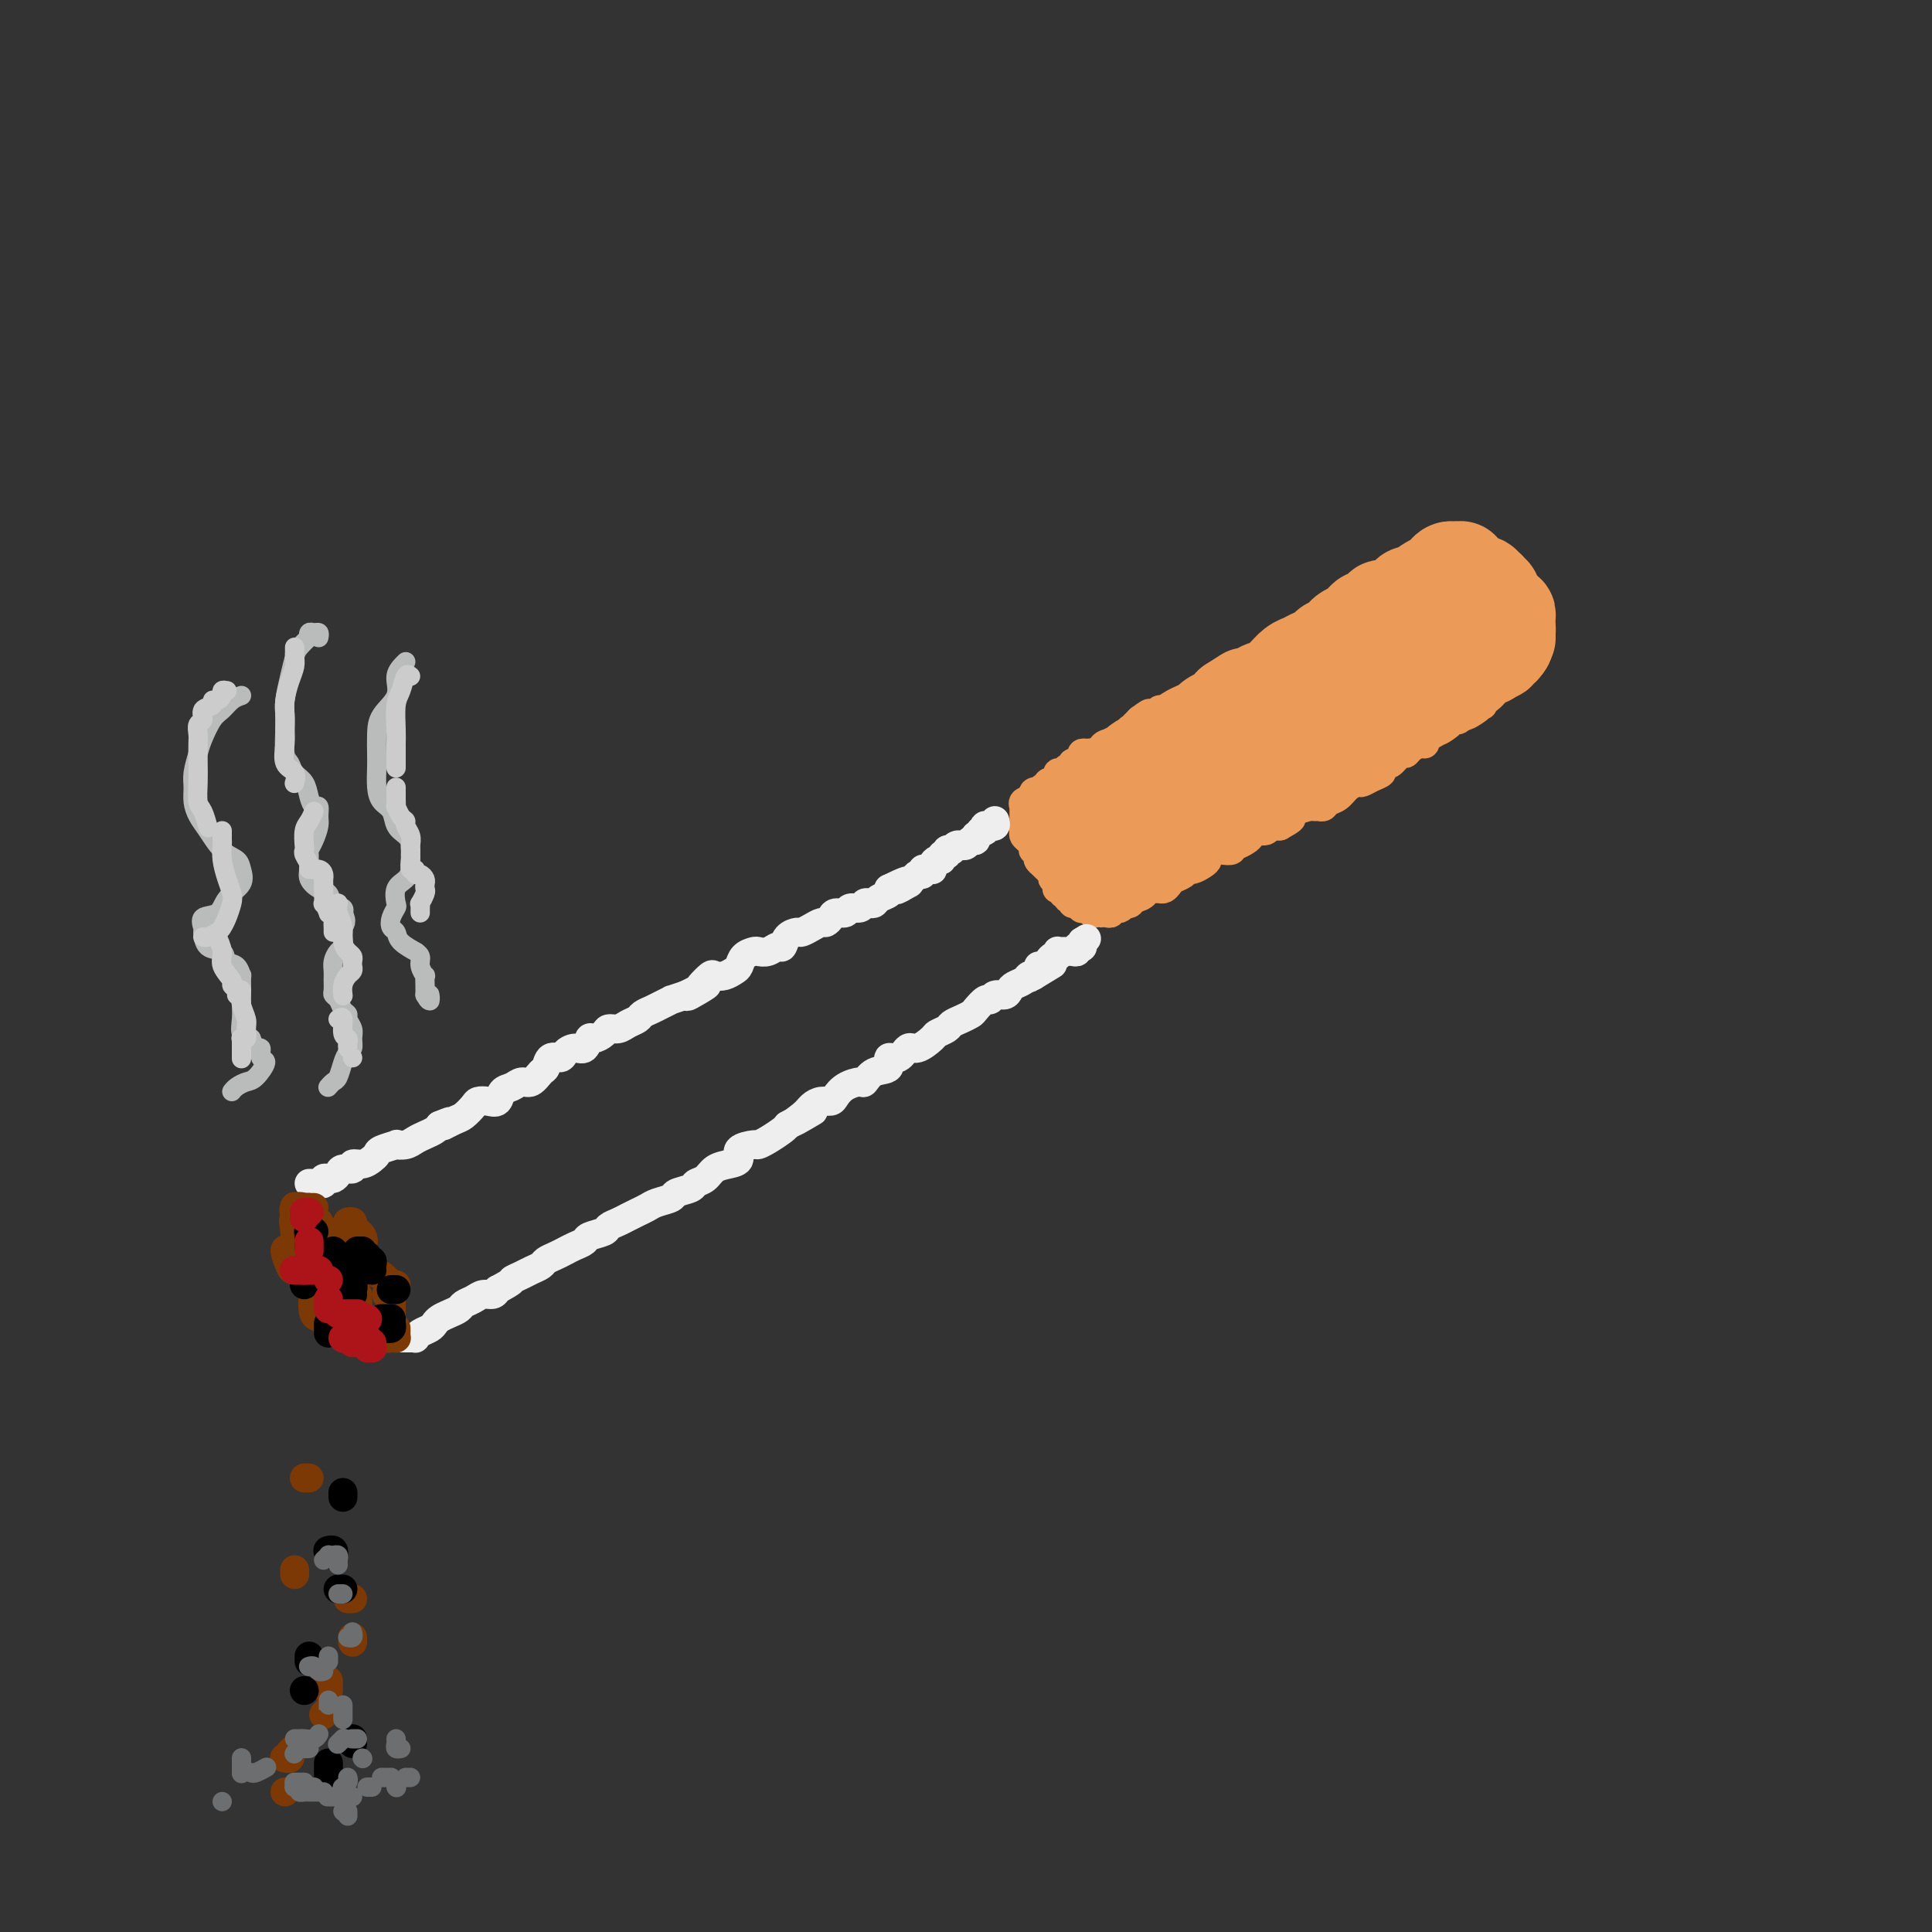 <svg viewBox='0 0 400 400' version='1.1' xmlns='http://www.w3.org/2000/svg' xmlns:xlink='http://www.w3.org/1999/xlink'><rect x="0" y="0" width="400" height="400" fill="#333333" stroke="none"/><g fill='none' stroke='rgb(236,154,87)' stroke-width='20' stroke-linecap='round' stroke-linejoin='round'><path d='M225,165c0.300,-0.032 0.600,-0.064 1,0c0.400,0.064 0.899,0.223 1,0c0.101,-0.223 -0.196,-0.830 0,-1c0.196,-0.170 0.884,0.095 1,0c0.116,-0.095 -0.338,-0.550 0,-1c0.338,-0.450 1.470,-0.894 2,-1c0.530,-0.106 0.457,0.125 1,0c0.543,-0.125 1.703,-0.607 2,-1c0.297,-0.393 -0.269,-0.697 0,-1c0.269,-0.303 1.371,-0.606 2,-1c0.629,-0.394 0.783,-0.879 1,-1c0.217,-0.121 0.496,0.122 1,0c0.504,-0.122 1.235,-0.610 2,-1c0.765,-0.390 1.566,-0.682 2,-1c0.434,-0.318 0.500,-0.663 1,-1c0.500,-0.337 1.433,-0.668 2,-1c0.567,-0.332 0.767,-0.666 1,-1c0.233,-0.334 0.499,-0.667 1,-1c0.501,-0.333 1.238,-0.667 2,-1c0.762,-0.333 1.550,-0.667 2,-1c0.450,-0.333 0.564,-0.667 1,-1c0.436,-0.333 1.194,-0.667 2,-1c0.806,-0.333 1.659,-0.667 2,-1c0.341,-0.333 0.171,-0.667 0,-1'/><path d='M255,146c4.993,-3.195 2.476,-1.682 2,-1c-0.476,0.682 1.090,0.535 2,0c0.910,-0.535 1.164,-1.457 2,-2c0.836,-0.543 2.254,-0.709 3,-1c0.746,-0.291 0.820,-0.709 1,-1c0.180,-0.291 0.467,-0.455 1,-1c0.533,-0.545 1.314,-1.469 2,-2c0.686,-0.531 1.278,-0.667 2,-1c0.722,-0.333 1.573,-0.863 2,-1c0.427,-0.137 0.429,0.118 1,0c0.571,-0.118 1.710,-0.609 2,-1c0.290,-0.391 -0.269,-0.682 0,-1c0.269,-0.318 1.368,-0.662 2,-1c0.632,-0.338 0.799,-0.669 1,-1c0.201,-0.331 0.435,-0.662 1,-1c0.565,-0.338 1.461,-0.683 2,-1c0.539,-0.317 0.723,-0.606 1,-1c0.277,-0.394 0.648,-0.894 1,-1c0.352,-0.106 0.686,0.182 1,0c0.314,-0.182 0.608,-0.832 1,-1c0.392,-0.168 0.883,0.147 1,0c0.117,-0.147 -0.141,-0.757 0,-1c0.141,-0.243 0.682,-0.121 1,0c0.318,0.121 0.413,0.239 1,0c0.587,-0.239 1.666,-0.835 2,-1c0.334,-0.165 -0.079,0.100 0,0c0.079,-0.100 0.648,-0.565 1,-1c0.352,-0.435 0.486,-0.838 1,-1c0.514,-0.162 1.408,-0.082 2,0c0.592,0.082 0.884,0.166 1,0c0.116,-0.166 0.058,-0.583 0,-1'/><path d='M295,122c6.310,-3.896 2.086,-1.636 1,-1c-1.086,0.636 0.967,-0.351 2,-1c1.033,-0.649 1.046,-0.958 1,-1c-0.046,-0.042 -0.152,0.185 0,0c0.152,-0.185 0.563,-0.782 1,-1c0.437,-0.218 0.901,-0.059 1,0c0.099,0.059 -0.166,0.016 0,0c0.166,-0.016 0.762,-0.005 1,0c0.238,0.005 0.119,0.002 0,0'/><path d='M302,118c1.083,-0.440 0.290,0.461 0,1c-0.290,0.539 -0.078,0.718 0,1c0.078,0.282 0.021,0.667 0,1c-0.021,0.333 -0.006,0.614 0,1c0.006,0.386 0.001,0.878 0,1c-0.001,0.122 -0.000,-0.126 0,0c0.000,0.126 0.000,0.626 0,1c-0.000,0.374 -0.000,0.621 0,1c0.000,0.379 0.000,0.889 0,1c-0.000,0.111 -0.001,-0.177 0,0c0.001,0.177 0.004,0.821 0,1c-0.004,0.179 -0.016,-0.106 0,0c0.016,0.106 0.061,0.602 0,1c-0.061,0.398 -0.227,0.699 0,1c0.227,0.301 0.846,0.603 1,1c0.154,0.397 -0.156,0.890 0,1c0.156,0.110 0.778,-0.164 1,0c0.222,0.164 0.044,0.766 0,1c-0.044,0.234 0.045,0.100 0,0c-0.045,-0.100 -0.223,-0.167 0,0c0.223,0.167 0.847,0.567 1,1c0.153,0.433 -0.165,0.900 0,1c0.165,0.100 0.814,-0.165 1,0c0.186,0.165 -0.090,0.762 0,1c0.090,0.238 0.545,0.119 1,0'/><path d='M307,135c1.012,1.236 1.041,0.327 1,0c-0.041,-0.327 -0.151,-0.073 0,0c0.151,0.073 0.562,-0.036 1,0c0.438,0.036 0.902,0.216 1,0c0.098,-0.216 -0.171,-0.828 0,-1c0.171,-0.172 0.782,0.094 1,0c0.218,-0.094 0.044,-0.550 0,-1c-0.044,-0.450 0.041,-0.894 0,-1c-0.041,-0.106 -0.207,0.127 0,0c0.207,-0.127 0.789,-0.612 1,-1c0.211,-0.388 0.053,-0.677 0,-1c-0.053,-0.323 0.001,-0.679 0,-1c-0.001,-0.321 -0.057,-0.607 0,-1c0.057,-0.393 0.227,-0.893 0,-1c-0.227,-0.107 -0.849,0.179 -1,0c-0.151,-0.179 0.171,-0.822 0,-1c-0.171,-0.178 -0.834,0.110 -1,0c-0.166,-0.110 0.166,-0.617 0,-1c-0.166,-0.383 -0.829,-0.641 -1,-1c-0.171,-0.359 0.150,-0.818 0,-1c-0.150,-0.182 -0.771,-0.088 -1,0c-0.229,0.088 -0.065,0.168 0,0c0.065,-0.168 0.033,-0.584 0,-1'/><path d='M308,122c-0.862,-1.022 -1.018,-0.078 -1,0c0.018,0.078 0.211,-0.711 0,-1c-0.211,-0.289 -0.827,-0.078 -1,0c-0.173,0.078 0.097,0.024 0,0c-0.097,-0.024 -0.562,-0.017 -1,0c-0.438,0.017 -0.849,0.043 -1,0c-0.151,-0.043 -0.040,-0.156 0,0c0.040,0.156 0.011,0.580 0,1c-0.011,0.420 -0.003,0.834 0,1c0.003,0.166 0.002,0.083 0,0'/><path d='M304,123c-0.376,0.316 0.684,0.605 1,1c0.316,0.395 -0.113,0.894 0,1c0.113,0.106 0.766,-0.182 1,0c0.234,0.182 0.048,0.833 0,1c-0.048,0.167 0.044,-0.151 0,0c-0.044,0.151 -0.222,0.772 0,1c0.222,0.228 0.843,0.065 1,0c0.157,-0.065 -0.151,-0.031 0,0c0.151,0.031 0.763,0.060 1,0c0.237,-0.060 0.101,-0.208 0,0c-0.101,0.208 -0.167,0.773 0,1c0.167,0.227 0.565,0.117 1,0c0.435,-0.117 0.905,-0.242 1,0c0.095,0.242 -0.185,0.852 0,1c0.185,0.148 0.834,-0.167 1,0c0.166,0.167 -0.151,0.815 0,1c0.151,0.185 0.770,-0.094 1,0c0.230,0.094 0.072,0.561 0,1c-0.072,0.439 -0.058,0.849 0,1c0.058,0.151 0.159,0.043 0,0c-0.159,-0.043 -0.580,-0.022 -1,0'/><path d='M311,132c1.148,1.636 0.519,1.227 0,1c-0.519,-0.227 -0.927,-0.272 -1,0c-0.073,0.272 0.191,0.861 0,1c-0.191,0.139 -0.835,-0.173 -1,0c-0.165,0.173 0.149,0.831 0,1c-0.149,0.169 -0.762,-0.151 -1,0c-0.238,0.151 -0.102,0.772 0,1c0.102,0.228 0.168,0.064 0,0c-0.168,-0.064 -0.570,-0.027 -1,0c-0.430,0.027 -0.886,0.045 -1,0c-0.114,-0.045 0.115,-0.153 0,0c-0.115,0.153 -0.573,0.566 -1,1c-0.427,0.434 -0.821,0.887 -1,1c-0.179,0.113 -0.142,-0.114 0,0c0.142,0.114 0.388,0.571 0,1c-0.388,0.429 -1.409,0.832 -2,1c-0.591,0.168 -0.750,0.100 -1,0c-0.250,-0.100 -0.590,-0.234 -1,0c-0.410,0.234 -0.888,0.836 -1,1c-0.112,0.164 0.143,-0.110 0,0c-0.143,0.110 -0.683,0.603 -1,1c-0.317,0.397 -0.411,0.699 -1,1c-0.589,0.301 -1.672,0.602 -2,1c-0.328,0.398 0.099,0.894 0,1c-0.099,0.106 -0.726,-0.179 -1,0c-0.274,0.179 -0.196,0.821 -1,1c-0.804,0.179 -2.489,-0.107 -3,0c-0.511,0.107 0.152,0.606 0,1c-0.152,0.394 -1.118,0.683 -2,1c-0.882,0.317 -1.681,0.662 -2,1c-0.319,0.338 -0.160,0.669 0,1'/><path d='M286,150c-3.999,2.962 -1.495,1.367 -1,1c0.495,-0.367 -1.019,0.493 -2,1c-0.981,0.507 -1.427,0.661 -2,1c-0.573,0.339 -1.271,0.864 -2,1c-0.729,0.136 -1.490,-0.117 -2,0c-0.510,0.117 -0.769,0.605 -1,1c-0.231,0.395 -0.433,0.697 -1,1c-0.567,0.303 -1.499,0.606 -2,1c-0.501,0.394 -0.572,0.879 -1,1c-0.428,0.121 -1.214,-0.122 -2,0c-0.786,0.122 -1.572,0.607 -2,1c-0.428,0.393 -0.500,0.693 -1,1c-0.500,0.307 -1.429,0.621 -2,1c-0.571,0.379 -0.783,0.823 -1,1c-0.217,0.177 -0.438,0.089 -1,0c-0.562,-0.089 -1.463,-0.177 -2,0c-0.537,0.177 -0.708,0.621 -1,1c-0.292,0.379 -0.704,0.694 -1,1c-0.296,0.306 -0.477,0.604 -1,1c-0.523,0.396 -1.386,0.890 -2,1c-0.614,0.110 -0.977,-0.163 -1,0c-0.023,0.163 0.293,0.761 0,1c-0.293,0.239 -1.196,0.120 -2,0c-0.804,-0.120 -1.511,-0.240 -2,0c-0.489,0.240 -0.762,0.838 -1,1c-0.238,0.162 -0.440,-0.114 -1,0c-0.560,0.114 -1.476,0.619 -2,1c-0.524,0.381 -0.656,0.638 -1,1c-0.344,0.362 -0.900,0.828 -1,1c-0.100,0.172 0.257,0.049 0,0c-0.257,-0.049 -1.129,-0.025 -2,0'/><path d='M243,171c-6.831,3.411 -2.408,1.440 -1,1c1.408,-0.440 -0.200,0.653 -1,1c-0.800,0.347 -0.792,-0.052 -1,0c-0.208,0.052 -0.633,0.554 -1,1c-0.367,0.446 -0.676,0.838 -1,1c-0.324,0.162 -0.661,0.096 -1,0c-0.339,-0.096 -0.678,-0.222 -1,0c-0.322,0.222 -0.626,0.791 -1,1c-0.374,0.209 -0.817,0.059 -1,0c-0.183,-0.059 -0.104,-0.026 0,0c0.104,0.026 0.235,0.045 0,0c-0.235,-0.045 -0.837,-0.156 -1,0c-0.163,0.156 0.111,0.578 0,1c-0.111,0.422 -0.607,0.844 -1,1c-0.393,0.156 -0.684,0.044 -1,0c-0.316,-0.044 -0.658,-0.022 -1,0'/><path d='M230,178c-1.946,0.840 -0.311,-0.560 0,-1c0.311,-0.440 -0.702,0.079 -1,0c-0.298,-0.079 0.117,-0.757 0,-1c-0.117,-0.243 -0.768,-0.051 -1,0c-0.232,0.051 -0.047,-0.038 0,0c0.047,0.038 -0.044,0.204 0,0c0.044,-0.204 0.223,-0.777 0,-1c-0.223,-0.223 -0.848,-0.098 -1,0c-0.152,0.098 0.169,0.167 0,0c-0.169,-0.167 -0.829,-0.571 -1,-1c-0.171,-0.429 0.147,-0.885 0,-1c-0.147,-0.115 -0.757,0.109 -1,0c-0.243,-0.109 -0.118,-0.551 0,-1c0.118,-0.449 0.227,-0.904 0,-1c-0.227,-0.096 -0.792,0.166 -1,0c-0.208,-0.166 -0.059,-0.762 0,-1c0.059,-0.238 0.030,-0.119 0,0'/></g>
<g fill='none' stroke='rgb(236,154,87)' stroke-width='6' stroke-linecap='round' stroke-linejoin='round'><path d='M227,156c-0.445,0.002 -0.890,0.005 -1,0c-0.110,-0.005 0.114,-0.016 0,0c-0.114,0.016 -0.566,0.061 -1,0c-0.434,-0.061 -0.849,-0.227 -1,0c-0.151,0.227 -0.039,0.846 0,1c0.039,0.154 0.007,-0.156 0,0c-0.007,0.156 0.013,0.778 0,1c-0.013,0.222 -0.060,0.044 0,0c0.060,-0.044 0.227,0.045 0,0c-0.227,-0.045 -0.850,-0.223 -1,0c-0.150,0.223 0.171,0.848 0,1c-0.171,0.152 -0.834,-0.171 -1,0c-0.166,0.171 0.167,0.834 0,1c-0.167,0.166 -0.833,-0.166 -1,0c-0.167,0.166 0.165,0.829 0,1c-0.165,0.171 -0.828,-0.150 -1,0c-0.172,0.150 0.146,0.771 0,1c-0.146,0.229 -0.756,0.065 -1,0c-0.244,-0.065 -0.122,-0.033 0,0'/><path d='M219,162c-1.172,0.946 -0.103,0.310 0,0c0.103,-0.310 -0.760,-0.293 -1,0c-0.240,0.293 0.142,0.862 0,1c-0.142,0.138 -0.809,-0.155 -1,0c-0.191,0.155 0.092,0.759 0,1c-0.092,0.241 -0.561,0.120 -1,0c-0.439,-0.120 -0.848,-0.239 -1,0c-0.152,0.239 -0.045,0.834 0,1c0.045,0.166 0.030,-0.098 0,0c-0.030,0.098 -0.075,0.559 0,1c0.075,0.441 0.269,0.864 0,1c-0.269,0.136 -1.000,-0.015 -1,0c-0.000,0.015 0.731,0.196 1,0c0.269,-0.196 0.077,-0.770 0,-1c-0.077,-0.230 -0.038,-0.115 0,0'/><path d='M215,166c-0.441,0.441 0.455,-0.455 1,-1c0.545,-0.545 0.737,-0.737 1,-1c0.263,-0.263 0.595,-0.595 1,-1c0.405,-0.405 0.882,-0.883 1,-1c0.118,-0.117 -0.123,0.127 0,0c0.123,-0.127 0.611,-0.626 1,-1c0.389,-0.374 0.679,-0.622 1,-1c0.321,-0.378 0.674,-0.885 1,-1c0.326,-0.115 0.626,0.163 1,0c0.374,-0.163 0.821,-0.765 1,-1c0.179,-0.235 0.089,-0.102 0,0c-0.089,0.102 -0.178,0.172 0,0c0.178,-0.172 0.621,-0.585 1,-1c0.379,-0.415 0.693,-0.833 1,-1c0.307,-0.167 0.608,-0.083 1,0c0.392,0.083 0.875,0.166 1,0c0.125,-0.166 -0.107,-0.579 0,-1c0.107,-0.421 0.553,-0.849 1,-1c0.447,-0.151 0.894,-0.025 1,0c0.106,0.025 -0.130,-0.050 0,0c0.130,0.050 0.627,0.225 1,0c0.373,-0.225 0.622,-0.849 1,-1c0.378,-0.151 0.885,0.171 1,0c0.115,-0.171 -0.162,-0.833 0,-1c0.162,-0.167 0.765,0.163 1,0c0.235,-0.163 0.104,-0.817 0,-1c-0.104,-0.183 -0.182,0.105 0,0c0.182,-0.105 0.623,-0.601 1,-1c0.377,-0.399 0.688,-0.699 1,-1'/><path d='M236,149c3.472,-2.630 1.651,-0.704 1,0c-0.651,0.704 -0.132,0.186 0,0c0.132,-0.186 -0.123,-0.039 0,0c0.123,0.039 0.624,-0.028 1,0c0.376,0.028 0.626,0.152 1,0c0.374,-0.152 0.870,-0.582 1,-1c0.130,-0.418 -0.108,-0.826 0,-1c0.108,-0.174 0.562,-0.114 1,0c0.438,0.114 0.861,0.283 1,0c0.139,-0.283 -0.005,-1.019 0,-1c0.005,0.019 0.160,0.794 0,1c-0.160,0.206 -0.634,-0.155 -1,0c-0.366,0.155 -0.624,0.826 -1,1c-0.376,0.174 -0.870,-0.150 -1,0c-0.130,0.150 0.106,0.775 0,1c-0.106,0.225 -0.553,0.049 -1,0c-0.447,-0.049 -0.894,0.029 -1,0c-0.106,-0.029 0.130,-0.166 0,0c-0.130,0.166 -0.625,0.636 -1,1c-0.375,0.364 -0.628,0.622 -1,1c-0.372,0.378 -0.863,0.874 -1,1c-0.137,0.126 0.078,-0.120 0,0c-0.078,0.120 -0.451,0.606 -1,1c-0.549,0.394 -1.275,0.697 -2,1'/><path d='M231,154c-1.726,1.018 -1.040,0.063 -1,0c0.040,-0.063 -0.566,0.767 -1,1c-0.434,0.233 -0.694,-0.131 -1,0c-0.306,0.131 -0.656,0.757 -1,1c-0.344,0.243 -0.680,0.104 -1,0c-0.320,-0.104 -0.624,-0.171 -1,0c-0.376,0.171 -0.823,0.581 -1,1c-0.177,0.419 -0.085,0.848 0,1c0.085,0.152 0.163,0.025 0,0c-0.163,-0.025 -0.568,0.050 -1,0c-0.432,-0.050 -0.890,-0.225 -1,0c-0.110,0.225 0.128,0.849 0,1c-0.128,0.151 -0.623,-0.171 -1,0c-0.377,0.171 -0.636,0.834 -1,1c-0.364,0.166 -0.834,-0.166 -1,0c-0.166,0.166 -0.029,0.829 0,1c0.029,0.171 -0.049,-0.151 0,0c0.049,0.151 0.224,0.776 0,1c-0.224,0.224 -0.848,0.049 -1,0c-0.152,-0.049 0.169,0.028 0,0c-0.169,-0.028 -0.829,-0.162 -1,0c-0.171,0.162 0.146,0.621 0,1c-0.146,0.379 -0.756,0.680 -1,1c-0.244,0.320 -0.122,0.660 0,1'/><path d='M216,165c-2.547,1.868 -1.415,1.039 -1,1c0.415,-0.039 0.111,0.710 0,1c-0.111,0.290 -0.030,0.119 0,0c0.030,-0.119 0.008,-0.186 0,0c-0.008,0.186 -0.002,0.623 0,1c0.002,0.377 0.001,0.692 0,1c-0.001,0.308 -0.000,0.607 0,1c0.000,0.393 0.000,0.878 0,1c-0.000,0.122 -0.000,-0.121 0,0c0.000,0.121 -0.000,0.606 0,1c0.000,0.394 0.000,0.698 0,1c-0.000,0.302 -0.000,0.602 0,1c0.000,0.398 0.000,0.894 0,1c-0.000,0.106 -0.001,-0.178 0,0c0.001,0.178 0.004,0.817 0,1c-0.004,0.183 -0.016,-0.092 0,0c0.016,0.092 0.061,0.550 0,1c-0.061,0.450 -0.228,0.891 0,1c0.228,0.109 0.849,-0.115 1,0c0.151,0.115 -0.170,0.569 0,1c0.170,0.431 0.829,0.837 1,1c0.171,0.163 -0.147,0.081 0,0c0.147,-0.081 0.758,-0.163 1,0c0.242,0.163 0.117,0.569 0,1c-0.117,0.431 -0.224,0.885 0,1c0.224,0.115 0.778,-0.110 1,0c0.222,0.110 0.111,0.555 0,1'/><path d='M219,183c0.636,1.150 0.227,1.025 0,1c-0.227,-0.025 -0.272,0.050 0,0c0.272,-0.050 0.862,-0.225 1,0c0.138,0.225 -0.174,0.849 0,1c0.174,0.151 0.834,-0.170 1,0c0.166,0.170 -0.162,0.830 0,1c0.162,0.170 0.814,-0.150 1,0c0.186,0.150 -0.094,0.771 0,1c0.094,0.229 0.561,0.065 1,0c0.439,-0.065 0.849,-0.031 1,0c0.151,0.031 0.043,0.060 0,0c-0.043,-0.060 -0.023,-0.208 0,0c0.023,0.208 0.047,0.774 0,1c-0.047,0.226 -0.166,0.113 0,0c0.166,-0.113 0.618,-0.226 1,0c0.382,0.226 0.693,0.792 1,1c0.307,0.208 0.608,0.057 1,0c0.392,-0.057 0.875,-0.019 1,0c0.125,0.019 -0.107,0.019 0,0c0.107,-0.019 0.553,-0.057 1,0c0.447,0.057 0.894,0.208 1,0c0.106,-0.208 -0.129,-0.774 0,-1c0.129,-0.226 0.622,-0.112 1,0c0.378,0.112 0.640,0.223 1,0c0.360,-0.223 0.817,-0.778 1,-1c0.183,-0.222 0.091,-0.111 0,0'/><path d='M233,187c1.020,-0.327 0.071,-0.143 0,0c-0.071,0.143 0.736,0.245 1,0c0.264,-0.245 -0.013,-0.836 0,-1c0.013,-0.164 0.318,0.099 1,0c0.682,-0.099 1.741,-0.562 2,-1c0.259,-0.438 -0.281,-0.852 0,-1c0.281,-0.148 1.384,-0.029 2,0c0.616,0.029 0.746,-0.034 1,0c0.254,0.034 0.632,0.163 1,0c0.368,-0.163 0.728,-0.617 1,-1c0.272,-0.383 0.458,-0.694 1,-1c0.542,-0.306 1.442,-0.607 2,-1c0.558,-0.393 0.776,-0.879 1,-1c0.224,-0.121 0.455,0.121 1,0c0.545,-0.121 1.406,-0.607 2,-1c0.594,-0.393 0.923,-0.693 1,-1c0.077,-0.307 -0.099,-0.622 0,-1c0.099,-0.378 0.471,-0.819 1,-1c0.529,-0.181 1.213,-0.101 2,0c0.787,0.101 1.677,0.224 2,0c0.323,-0.224 0.079,-0.795 0,-1c-0.079,-0.205 0.006,-0.043 0,0c-0.006,0.043 -0.105,-0.031 0,0c0.105,0.031 0.413,0.167 1,0c0.587,-0.167 1.453,-0.637 2,-1c0.547,-0.363 0.777,-0.619 1,-1c0.223,-0.381 0.441,-0.887 1,-1c0.559,-0.113 1.459,0.165 2,0c0.541,-0.165 0.723,-0.775 1,-1c0.277,-0.225 0.651,-0.064 1,0c0.349,0.064 0.675,0.032 1,0'/><path d='M265,171c4.833,-2.653 0.916,-1.285 0,-1c-0.916,0.285 1.169,-0.512 2,-1c0.831,-0.488 0.408,-0.666 1,-1c0.592,-0.334 2.199,-0.825 3,-1c0.801,-0.175 0.795,-0.035 1,0c0.205,0.035 0.621,-0.036 1,0c0.379,0.036 0.721,0.177 1,0c0.279,-0.177 0.494,-0.674 1,-1c0.506,-0.326 1.304,-0.483 2,-1c0.696,-0.517 1.290,-1.396 2,-2c0.710,-0.604 1.534,-0.935 2,-1c0.466,-0.065 0.573,0.136 1,0c0.427,-0.136 1.174,-0.609 2,-1c0.826,-0.391 1.731,-0.701 2,-1c0.269,-0.299 -0.096,-0.587 0,-1c0.096,-0.413 0.655,-0.951 1,-1c0.345,-0.049 0.477,0.389 1,0c0.523,-0.389 1.436,-1.606 2,-2c0.564,-0.394 0.777,0.035 1,0c0.223,-0.035 0.454,-0.534 1,-1c0.546,-0.466 1.407,-0.898 2,-1c0.593,-0.102 0.918,0.126 1,0c0.082,-0.126 -0.079,-0.607 0,-1c0.079,-0.393 0.399,-0.697 1,-1c0.601,-0.303 1.485,-0.603 2,-1c0.515,-0.397 0.663,-0.890 1,-1c0.337,-0.110 0.864,0.164 1,0c0.136,-0.164 -0.118,-0.766 0,-1c0.118,-0.234 0.609,-0.102 1,0c0.391,0.102 0.683,0.172 1,0c0.317,-0.172 0.658,-0.586 1,-1'/><path d='M303,148c6.123,-3.493 2.429,-0.726 1,0c-1.429,0.726 -0.593,-0.590 0,-1c0.593,-0.410 0.942,0.086 1,0c0.058,-0.086 -0.177,-0.755 0,-1c0.177,-0.245 0.766,-0.066 1,0c0.234,0.066 0.114,0.018 0,0c-0.114,-0.018 -0.223,-0.005 0,0c0.223,0.005 0.778,0.001 1,0c0.222,-0.001 0.111,-0.001 0,0'/><path d='M230,156c-0.304,-0.001 -0.608,-0.001 -1,0c-0.392,0.001 -0.874,0.004 -1,0c-0.126,-0.004 0.102,-0.016 0,0c-0.102,0.016 -0.535,0.061 -1,0c-0.465,-0.061 -0.961,-0.226 -1,0c-0.039,0.226 0.379,0.844 0,1c-0.379,0.156 -1.554,-0.151 -2,0c-0.446,0.151 -0.161,0.761 0,1c0.161,0.239 0.198,0.107 0,0c-0.198,-0.107 -0.631,-0.187 -1,0c-0.369,0.187 -0.673,0.642 -1,1c-0.327,0.358 -0.676,0.618 -1,1c-0.324,0.382 -0.622,0.887 -1,1c-0.378,0.113 -0.837,-0.167 -1,0c-0.163,0.167 -0.029,0.780 0,1c0.029,0.220 -0.048,0.045 0,0c0.048,-0.045 0.220,0.040 0,0c-0.220,-0.040 -0.834,-0.203 -1,0c-0.166,0.203 0.114,0.773 0,1c-0.114,0.227 -0.623,0.112 -1,0c-0.377,-0.112 -0.623,-0.223 -1,0c-0.377,0.223 -0.886,0.778 -1,1c-0.114,0.222 0.165,0.111 0,0c-0.165,-0.111 -0.775,-0.222 -1,0c-0.225,0.222 -0.064,0.778 0,1c0.064,0.222 0.032,0.111 0,0'/><path d='M214,165c-2.641,1.635 -1.244,1.222 -1,1c0.244,-0.222 -0.667,-0.253 -1,0c-0.333,0.253 -0.089,0.789 0,1c0.089,0.211 0.024,0.098 0,0c-0.024,-0.098 -0.006,-0.181 0,0c0.006,0.181 0.002,0.626 0,1c-0.002,0.374 -0.000,0.678 0,1c0.000,0.322 0.000,0.664 0,1c-0.000,0.336 -0.000,0.668 0,1'/><path d='M212,171c-0.313,0.881 -0.094,0.082 0,0c0.094,-0.082 0.064,0.551 0,1c-0.064,0.449 -0.160,0.713 0,1c0.160,0.287 0.578,0.598 1,1c0.422,0.402 0.849,0.895 1,1c0.151,0.105 0.026,-0.179 0,0c-0.026,0.179 0.048,0.821 0,1c-0.048,0.179 -0.217,-0.106 0,0c0.217,0.106 0.818,0.602 1,1c0.182,0.398 -0.057,0.699 0,1c0.057,0.301 0.411,0.602 1,1c0.589,0.398 1.415,0.894 2,1c0.585,0.106 0.931,-0.178 1,0c0.069,0.178 -0.139,0.818 0,1c0.139,0.182 0.625,-0.096 1,0c0.375,0.096 0.639,0.564 1,1c0.361,0.436 0.817,0.839 1,1c0.183,0.161 0.091,0.081 0,0'/></g>
<g fill='none' stroke='rgb(238,238,238)' stroke-width='6' stroke-linecap='round' stroke-linejoin='round'><path d='M64,245c0.342,0.008 0.684,0.016 1,0c0.316,-0.016 0.606,-0.057 1,0c0.394,0.057 0.893,0.212 1,0c0.107,-0.212 -0.178,-0.792 0,-1c0.178,-0.208 0.820,-0.046 1,0c0.180,0.046 -0.101,-0.025 0,0c0.101,0.025 0.586,0.146 1,0c0.414,-0.146 0.758,-0.560 1,-1c0.242,-0.440 0.383,-0.905 1,-1c0.617,-0.095 1.710,0.182 2,0c0.290,-0.182 -0.223,-0.822 0,-1c0.223,-0.178 1.182,0.106 2,0c0.818,-0.106 1.496,-0.603 2,-1c0.504,-0.397 0.835,-0.694 1,-1c0.165,-0.306 0.166,-0.621 1,-1c0.834,-0.379 2.502,-0.823 3,-1c0.498,-0.177 -0.175,-0.089 0,0c0.175,0.089 1.199,0.179 2,0c0.801,-0.179 1.380,-0.625 2,-1c0.620,-0.375 1.282,-0.678 2,-1c0.718,-0.322 1.491,-0.663 2,-1c0.509,-0.337 0.755,-0.668 1,-1'/><path d='M91,233c4.307,-1.804 1.573,-0.315 1,0c-0.573,0.315 1.015,-0.543 2,-1c0.985,-0.457 1.367,-0.513 2,-1c0.633,-0.487 1.517,-1.405 2,-2c0.483,-0.595 0.566,-0.866 1,-1c0.434,-0.134 1.218,-0.131 2,0c0.782,0.131 1.560,0.391 2,0c0.440,-0.391 0.541,-1.432 1,-2c0.459,-0.568 1.275,-0.662 2,-1c0.725,-0.338 1.359,-0.922 2,-1c0.641,-0.078 1.289,0.348 2,0c0.711,-0.348 1.485,-1.469 2,-2c0.515,-0.531 0.771,-0.472 1,-1c0.229,-0.528 0.432,-1.642 1,-2c0.568,-0.358 1.500,0.040 2,0c0.500,-0.040 0.567,-0.518 1,-1c0.433,-0.482 1.233,-0.969 2,-1c0.767,-0.031 1.500,0.394 2,0c0.500,-0.394 0.767,-1.607 1,-2c0.233,-0.393 0.432,0.035 1,0c0.568,-0.035 1.504,-0.534 2,-1c0.496,-0.466 0.552,-0.898 1,-1c0.448,-0.102 1.289,0.127 2,0c0.711,-0.127 1.292,-0.611 2,-1c0.708,-0.389 1.543,-0.683 2,-1c0.457,-0.317 0.537,-0.659 1,-1c0.463,-0.341 1.309,-0.683 2,-1c0.691,-0.317 1.226,-0.611 2,-1c0.774,-0.389 1.785,-0.874 2,-1c0.215,-0.126 -0.367,0.107 0,0c0.367,-0.107 1.684,-0.553 3,-1'/><path d='M142,206c8.064,-4.124 2.723,-0.933 1,0c-1.723,0.933 0.171,-0.390 1,-1c0.829,-0.610 0.593,-0.506 1,-1c0.407,-0.494 1.457,-1.584 2,-2c0.543,-0.416 0.578,-0.156 1,0c0.422,0.156 1.230,0.210 2,0c0.770,-0.210 1.501,-0.684 2,-1c0.499,-0.316 0.766,-0.476 1,-1c0.234,-0.524 0.433,-1.413 1,-2c0.567,-0.587 1.500,-0.874 2,-1c0.500,-0.126 0.567,-0.093 1,0c0.433,0.093 1.233,0.245 2,0c0.767,-0.245 1.500,-0.888 2,-1c0.500,-0.112 0.767,0.307 1,0c0.233,-0.307 0.433,-1.340 1,-2c0.567,-0.660 1.500,-0.947 2,-1c0.500,-0.053 0.568,0.127 1,0c0.432,-0.127 1.228,-0.560 2,-1c0.772,-0.440 1.520,-0.887 2,-1c0.480,-0.113 0.691,0.109 1,0c0.309,-0.109 0.717,-0.550 1,-1c0.283,-0.450 0.443,-0.909 1,-1c0.557,-0.091 1.511,0.186 2,0c0.489,-0.186 0.513,-0.834 1,-1c0.487,-0.166 1.439,0.149 2,0c0.561,-0.149 0.732,-0.761 1,-1c0.268,-0.239 0.633,-0.106 1,0c0.367,0.106 0.738,0.183 1,0c0.262,-0.183 0.417,-0.626 1,-1c0.583,-0.374 1.595,-0.678 2,-1c0.405,-0.322 0.202,-0.661 0,-1'/><path d='M184,184c6.826,-3.340 2.889,-0.689 2,0c-0.889,0.689 1.268,-0.585 2,-1c0.732,-0.415 0.038,0.029 0,0c-0.038,-0.029 0.581,-0.529 1,-1c0.419,-0.471 0.638,-0.911 1,-1c0.362,-0.089 0.868,0.173 1,0c0.132,-0.173 -0.109,-0.781 0,-1c0.109,-0.219 0.568,-0.049 1,0c0.432,0.049 0.838,-0.024 1,0c0.162,0.024 0.081,0.146 0,0c-0.081,-0.146 -0.161,-0.560 0,-1c0.161,-0.440 0.564,-0.906 1,-1c0.436,-0.094 0.905,0.185 1,0c0.095,-0.185 -0.186,-0.833 0,-1c0.186,-0.167 0.837,0.148 1,0c0.163,-0.148 -0.163,-0.757 0,-1c0.163,-0.243 0.813,-0.118 1,0c0.187,0.118 -0.091,0.229 0,0c0.091,-0.229 0.549,-0.797 1,-1c0.451,-0.203 0.895,-0.039 1,0c0.105,0.039 -0.130,-0.046 0,0c0.130,0.046 0.623,0.222 1,0c0.377,-0.222 0.637,-0.843 1,-1c0.363,-0.157 0.828,0.150 1,0c0.172,-0.150 0.049,-0.757 0,-1c-0.049,-0.243 -0.025,-0.121 0,0'/><path d='M202,173c2.952,-1.944 1.331,-1.306 1,-1c-0.331,0.306 0.628,0.278 1,0c0.372,-0.278 0.156,-0.805 0,-1c-0.156,-0.195 -0.252,-0.056 0,0c0.252,0.056 0.852,0.029 1,0c0.148,-0.029 -0.157,-0.060 0,0c0.157,0.060 0.774,0.212 1,0c0.226,-0.212 0.061,-0.788 0,-1c-0.061,-0.212 -0.017,-0.061 0,0c0.017,0.061 0.009,0.030 0,0'/><path d='M83,277c0.341,-0.002 0.682,-0.003 1,0c0.318,0.003 0.614,0.012 1,0c0.386,-0.012 0.863,-0.045 1,0c0.137,0.045 -0.066,0.167 0,0c0.066,-0.167 0.402,-0.622 1,-1c0.598,-0.378 1.460,-0.679 2,-1c0.540,-0.321 0.760,-0.664 1,-1c0.240,-0.336 0.501,-0.667 1,-1c0.499,-0.333 1.236,-0.668 2,-1c0.764,-0.332 1.556,-0.663 2,-1c0.444,-0.337 0.539,-0.682 1,-1c0.461,-0.318 1.289,-0.611 2,-1c0.711,-0.389 1.307,-0.874 2,-1c0.693,-0.126 1.484,0.107 2,0c0.516,-0.107 0.758,-0.553 1,-1'/><path d='M103,267c3.677,-1.952 2.868,-1.832 3,-2c0.132,-0.168 1.204,-0.622 2,-1c0.796,-0.378 1.316,-0.679 2,-1c0.684,-0.321 1.534,-0.663 2,-1c0.466,-0.337 0.549,-0.668 1,-1c0.451,-0.332 1.271,-0.666 2,-1c0.729,-0.334 1.369,-0.667 2,-1c0.631,-0.333 1.253,-0.667 2,-1c0.747,-0.333 1.618,-0.667 2,-1c0.382,-0.333 0.276,-0.667 1,-1c0.724,-0.333 2.277,-0.667 3,-1c0.723,-0.333 0.617,-0.667 1,-1c0.383,-0.333 1.256,-0.667 2,-1c0.744,-0.333 1.359,-0.667 2,-1c0.641,-0.333 1.307,-0.667 2,-1c0.693,-0.333 1.412,-0.667 2,-1c0.588,-0.333 1.046,-0.667 2,-1c0.954,-0.333 2.405,-0.666 3,-1c0.595,-0.334 0.332,-0.671 1,-1c0.668,-0.329 2.265,-0.652 3,-1c0.735,-0.348 0.608,-0.722 1,-1c0.392,-0.278 1.304,-0.459 2,-1c0.696,-0.541 1.178,-1.441 2,-2c0.822,-0.559 1.984,-0.776 3,-1c1.016,-0.224 1.885,-0.454 2,-1c0.115,-0.546 -0.523,-1.407 0,-2c0.523,-0.593 2.206,-0.919 3,-1c0.794,-0.081 0.697,0.081 1,0c0.303,-0.081 1.005,-0.406 2,-1c0.995,-0.594 2.284,-1.455 3,-2c0.716,-0.545 0.858,-0.772 1,-1'/><path d='M163,233c9.700,-5.454 3.951,-2.088 2,-1c-1.951,1.088 -0.104,-0.103 1,-1c1.104,-0.897 1.463,-1.501 2,-2c0.537,-0.499 1.251,-0.895 2,-1c0.749,-0.105 1.534,0.079 2,0c0.466,-0.079 0.613,-0.421 1,-1c0.387,-0.579 1.016,-1.397 2,-2c0.984,-0.603 2.325,-0.993 3,-1c0.675,-0.007 0.684,0.368 1,0c0.316,-0.368 0.938,-1.480 2,-2c1.062,-0.520 2.562,-0.449 3,-1c0.438,-0.551 -0.187,-1.724 0,-2c0.187,-0.276 1.187,0.343 2,0c0.813,-0.343 1.440,-1.650 2,-2c0.560,-0.350 1.052,0.257 2,0c0.948,-0.257 2.351,-1.378 3,-2c0.649,-0.622 0.545,-0.744 1,-1c0.455,-0.256 1.469,-0.645 2,-1c0.531,-0.355 0.580,-0.677 1,-1c0.420,-0.323 1.212,-0.646 2,-1c0.788,-0.354 1.572,-0.740 2,-1c0.428,-0.260 0.500,-0.395 1,-1c0.500,-0.605 1.430,-1.682 2,-2c0.570,-0.318 0.782,0.122 1,0c0.218,-0.122 0.443,-0.806 1,-1c0.557,-0.194 1.444,0.102 2,0c0.556,-0.102 0.779,-0.602 1,-1c0.221,-0.398 0.441,-0.694 1,-1c0.559,-0.306 1.458,-0.621 2,-1c0.542,-0.379 0.726,-0.823 1,-1c0.274,-0.177 0.637,-0.089 1,0'/><path d='M214,202c7.826,-4.752 1.890,-1.132 0,0c-1.890,1.132 0.267,-0.222 1,-1c0.733,-0.778 0.042,-0.978 0,-1c-0.042,-0.022 0.563,0.134 1,0c0.437,-0.134 0.705,-0.558 1,-1c0.295,-0.442 0.618,-0.903 1,-1c0.382,-0.097 0.824,0.170 1,0c0.176,-0.170 0.085,-0.778 0,-1c-0.085,-0.222 -0.164,-0.060 0,0c0.164,0.060 0.570,0.017 1,0c0.430,-0.017 0.885,-0.008 1,0c0.115,0.008 -0.109,0.016 0,0c0.109,-0.016 0.551,-0.056 1,0c0.449,0.056 0.905,0.207 1,0c0.095,-0.207 -0.171,-0.774 0,-1c0.171,-0.226 0.778,-0.113 1,0c0.222,0.113 0.060,0.226 0,0c-0.060,-0.226 -0.016,-0.792 0,-1c0.016,-0.208 0.005,-0.060 0,0c-0.005,0.060 -0.002,0.030 0,0'/><path d='M224,195c1.667,-1.167 0.833,-0.583 0,0'/></g>
<g fill='none' stroke='rgb(124,56,5)' stroke-width='6' stroke-linecap='round' stroke-linejoin='round'><path d='M64,250c0.536,-0.004 1.072,-0.008 1,0c-0.072,0.008 -0.751,0.029 -1,0c-0.249,-0.029 -0.069,-0.109 0,0c0.069,0.109 0.026,0.408 0,1c-0.026,0.592 -0.035,1.476 0,2c0.035,0.524 0.115,0.687 0,1c-0.115,0.313 -0.423,0.777 0,1c0.423,0.223 1.577,0.204 2,0c0.423,-0.204 0.114,-0.593 0,-1c-0.114,-0.407 -0.033,-0.830 0,-1c0.033,-0.170 0.016,-0.085 0,0'/><path d='M61,252c-0.196,0.423 -0.393,0.845 0,1c0.393,0.155 1.375,0.042 2,0c0.625,-0.042 0.893,-0.012 1,0c0.107,0.012 0.054,0.006 0,0'/><path d='M61,250c-0.015,-0.180 -0.029,-0.360 0,0c0.029,0.360 0.102,1.260 0,2c-0.102,0.740 -0.377,1.319 0,2c0.377,0.681 1.408,1.464 2,2c0.592,0.536 0.744,0.827 1,1c0.256,0.173 0.615,0.229 1,0c0.385,-0.229 0.795,-0.744 1,-1c0.205,-0.256 0.205,-0.252 0,-1c-0.205,-0.748 -0.615,-2.248 -1,-3c-0.385,-0.752 -0.745,-0.756 -1,-1c-0.255,-0.244 -0.405,-0.728 -1,-1c-0.595,-0.272 -1.635,-0.333 -2,0c-0.365,0.333 -0.056,1.060 0,2c0.056,0.940 -0.140,2.094 0,3c0.140,0.906 0.616,1.563 1,2c0.384,0.437 0.678,0.653 1,1c0.322,0.347 0.674,0.825 1,1c0.326,0.175 0.626,0.047 1,0c0.374,-0.047 0.821,-0.013 1,0c0.179,0.013 0.089,0.007 0,0'/><path d='M60,259c-0.520,-0.309 -1.039,-0.619 -1,0c0.039,0.619 0.638,2.166 1,3c0.362,0.834 0.489,0.956 1,1c0.511,0.044 1.407,0.012 2,0c0.593,-0.012 0.884,-0.003 1,0c0.116,0.003 0.058,0.002 0,0'/><path d='M65,262c-0.200,0.339 -0.400,0.679 0,1c0.400,0.321 1.400,0.625 2,1c0.600,0.375 0.802,0.821 1,1c0.198,0.179 0.393,0.089 1,0c0.607,-0.089 1.625,-0.179 2,0c0.375,0.179 0.108,0.626 0,1c-0.108,0.374 -0.058,0.674 0,1c0.058,0.326 0.125,0.676 0,1c-0.125,0.324 -0.440,0.620 0,1c0.440,0.380 1.635,0.844 2,1c0.365,0.156 -0.101,0.003 0,0c0.101,-0.003 0.770,0.144 1,0c0.230,-0.144 0.021,-0.578 0,-1c-0.021,-0.422 0.144,-0.831 0,-1c-0.144,-0.169 -0.598,-0.099 -1,0c-0.402,0.099 -0.752,0.225 -1,0c-0.248,-0.225 -0.394,-0.803 -1,0c-0.606,0.803 -1.673,2.986 -2,4c-0.327,1.014 0.084,0.857 0,1c-0.084,0.143 -0.664,0.585 -1,1c-0.336,0.415 -0.430,0.805 0,1c0.430,0.195 1.383,0.197 2,0c0.617,-0.197 0.897,-0.591 1,-1c0.103,-0.409 0.029,-0.831 0,-1c-0.029,-0.169 -0.015,-0.084 0,0'/><path d='M67,268c-0.322,0.118 -0.645,0.235 -1,0c-0.355,-0.235 -0.744,-0.824 -1,0c-0.256,0.824 -0.380,3.061 0,4c0.380,0.939 1.265,0.581 2,1c0.735,0.419 1.321,1.615 2,2c0.679,0.385 1.450,-0.040 2,0c0.550,0.040 0.879,0.547 1,0c0.121,-0.547 0.032,-2.147 0,-3c-0.032,-0.853 -0.009,-0.958 0,-1c0.009,-0.042 0.005,-0.021 0,0'/><path d='M67,266c-0.139,0.665 -0.278,1.331 0,2c0.278,0.669 0.972,1.342 1,2c0.028,0.658 -0.610,1.301 0,2c0.610,0.699 2.467,1.455 3,2c0.533,0.545 -0.260,0.878 0,1c0.260,0.122 1.572,0.033 2,0c0.428,-0.033 -0.030,-0.009 0,0c0.030,0.009 0.546,0.002 1,0c0.454,-0.002 0.844,-0.001 1,0c0.156,0.001 0.078,0.000 0,0'/><path d='M78,275c0.332,0.309 0.663,0.619 1,1c0.337,0.381 0.679,0.835 1,1c0.321,0.165 0.622,0.041 1,0c0.378,-0.041 0.833,-0.001 1,0c0.167,0.001 0.045,-0.038 0,0c-0.045,0.038 -0.012,0.155 0,0c0.012,-0.155 0.003,-0.580 0,-1c-0.003,-0.420 -0.001,-0.834 0,-1c0.001,-0.166 0.000,-0.083 0,0'/><path d='M81,269c0.000,0.330 0.000,0.660 0,1c0.000,0.340 0.000,0.690 0,1c0.000,0.310 0.000,0.580 0,1c0.000,0.420 0.000,0.989 0,1c0.000,0.011 0.000,-0.535 0,-1c0.000,-0.465 0.000,-0.847 0,-1c0.000,-0.153 0.000,-0.076 0,0'/><path d='M71,259c0.111,0.000 0.222,0.000 0,0c-0.222,0.000 -0.778,0.000 -1,0c-0.222,0.000 -0.111,0.000 0,0'/><path d='M68,255c-0.089,0.447 -0.179,0.894 0,1c0.179,0.106 0.625,-0.129 1,0c0.375,0.129 0.678,0.623 1,1c0.322,0.377 0.665,0.638 1,1c0.335,0.362 0.664,0.825 1,1c0.336,0.175 0.678,0.063 1,0c0.322,-0.063 0.624,-0.075 1,0c0.376,0.075 0.825,0.238 1,0c0.175,-0.238 0.076,-0.876 0,-1c-0.076,-0.124 -0.129,0.268 0,0c0.129,-0.268 0.441,-1.195 0,-2c-0.441,-0.805 -1.636,-1.487 -2,-2c-0.364,-0.513 0.104,-0.855 0,-1c-0.104,-0.145 -0.778,-0.091 -1,0c-0.222,0.091 0.009,0.218 0,1c-0.009,0.782 -0.259,2.217 0,3c0.259,0.783 1.026,0.914 2,2c0.974,1.086 2.156,3.128 3,4c0.844,0.872 1.350,0.574 2,1c0.650,0.426 1.444,1.576 2,2c0.556,0.424 0.873,0.121 1,0c0.127,-0.121 0.063,-0.061 0,0'/><path d='M81,267c-0.030,0.423 -0.060,0.845 0,1c0.060,0.155 0.208,0.042 0,0c-0.208,-0.042 -0.774,-0.012 -1,0c-0.226,0.012 -0.113,0.006 0,0'/><path d='M63,306c0.417,0.000 0.833,0.000 1,0c0.167,0.000 0.083,0.000 0,0'/><path d='M61,325c0.000,0.417 0.000,0.833 0,1c0.000,0.167 0.000,0.083 0,0'/><path d='M72,331c0.417,0.000 0.833,0.000 1,0c0.167,0.000 0.083,0.000 0,0'/><path d='M73,339c0.000,0.417 0.000,0.833 0,1c0.000,0.167 0.000,0.083 0,0'/><path d='M68,348c0.000,0.311 0.000,0.622 0,1c0.000,0.378 0.000,0.822 0,1c-0.000,0.178 0.000,0.089 0,0'/><path d='M68,354c-0.417,0.417 -0.833,0.833 -1,1c-0.167,0.167 -0.083,0.083 0,0'/><path d='M61,362c-0.453,0.309 -0.906,0.619 -1,1c-0.094,0.381 0.171,0.834 0,1c-0.171,0.166 -0.777,0.045 -1,0c-0.223,-0.045 -0.064,-0.013 0,0c0.064,0.013 0.032,0.006 0,0'/><path d='M59,371c0.000,0.000 0.000,0.000 0,0c0.000,0.000 0.000,0.000 0,0'/></g>
<g fill='none' stroke='rgb(0,0,0)' stroke-width='6' stroke-linecap='round' stroke-linejoin='round'><path d='M64,264c-0.423,-0.083 -0.845,-0.167 -1,0c-0.155,0.167 -0.042,0.583 0,1c0.042,0.417 0.012,0.833 0,1c-0.012,0.167 -0.006,0.083 0,0'/><path d='M63,263c0.000,0.000 0.000,0.000 0,0c0.000,0.000 0.000,0.000 0,0'/><path d='M64,255c0.000,0.417 0.000,0.833 0,1c0.000,0.167 0.000,0.083 0,0'/><path d='M69,259c0.311,0.311 0.622,0.622 1,1c0.378,0.378 0.822,0.822 1,1c0.178,0.178 0.089,0.089 0,0'/><path d='M71,264c0.453,-0.089 0.906,-0.178 1,0c0.094,0.178 -0.171,0.622 0,1c0.171,0.378 0.778,0.689 1,1c0.222,0.311 0.060,0.622 0,1c-0.060,0.378 -0.017,0.822 0,1c0.017,0.178 0.009,0.089 0,0'/><path d='M76,274c0.422,0.000 0.844,0.000 1,0c0.156,0.000 0.044,0.000 0,0c-0.044,0.000 -0.022,0.000 0,0'/><path d='M79,273c0.311,0.000 0.622,0.000 1,0c0.378,0.000 0.822,0.000 1,0c0.178,0.000 0.089,0.000 0,0'/><path d='M81,274c0.083,0.423 0.167,0.845 0,1c-0.167,0.155 -0.583,0.042 -1,0c-0.417,-0.042 -0.833,-0.012 -1,0c-0.167,0.012 -0.083,0.006 0,0'/><path d='M69,274c0.000,0.417 0.000,0.833 0,1c0.000,0.167 0.000,0.083 0,0'/><path d='M68,276c0.000,-0.311 0.000,-0.622 0,-1c0.000,-0.378 0.000,-0.822 0,-1c-0.000,-0.178 0.000,-0.089 0,0'/><path d='M64,258c0.000,0.000 0.000,0.000 0,0c0.000,0.000 0.000,0.000 0,0'/><path d='M64,255c-0.111,0.000 -0.222,0.000 0,0c0.222,0.000 0.778,0.000 1,0c0.222,-0.000 0.111,0.000 0,0'/><path d='M74,259c0.417,0.000 0.833,0.000 1,0c0.167,0.000 0.083,0.000 0,0'/><path d='M76,260c-0.113,0.445 -0.226,0.890 0,1c0.226,0.110 0.793,-0.115 1,0c0.207,0.115 0.056,0.569 0,1c-0.056,0.431 -0.016,0.837 0,1c0.016,0.163 0.008,0.081 0,0'/><path d='M81,267c0.417,0.000 0.833,0.000 1,0c0.167,0.000 0.083,0.000 0,0'/><path d='M71,309c0.000,0.417 0.000,0.833 0,1c0.000,0.167 0.000,0.083 0,0'/><path d='M68,321c-0.113,0.030 -0.226,0.060 0,0c0.226,-0.060 0.792,-0.208 1,0c0.208,0.208 0.060,0.774 0,1c-0.060,0.226 -0.030,0.113 0,0'/><path d='M70,329c0.417,0.000 0.833,0.000 1,0c0.167,0.000 0.083,0.000 0,0'/><path d='M64,343c0.000,-0.111 0.000,-0.222 0,0c0.000,0.222 0.000,0.778 0,1c0.000,0.222 0.000,0.111 0,0'/><path d='M73,360c0.000,0.417 0.000,0.833 0,1c0.000,0.167 0.000,0.083 0,0'/><path d='M68,368c0.000,-0.339 0.000,-0.679 0,-1c0.000,-0.321 0.000,-0.625 0,-1c0.000,-0.375 0.000,-0.821 0,-1c0.000,-0.179 0.000,-0.089 0,0'/><path d='M63,350c0.000,0.000 0.000,0.000 0,0c0.000,0.000 0.000,0.000 0,0'/></g>
<g fill='none' stroke='rgb(173,20,25)' stroke-width='6' stroke-linecap='round' stroke-linejoin='round'><path d='M63,252c0.000,-0.533 0.000,-1.067 0,-1c0.000,0.067 0.000,0.733 0,1c0.000,0.267 0.000,0.133 0,0'/><path d='M63,251c0.417,0.000 0.833,0.000 1,0c0.167,0.000 0.083,0.000 0,0'/><path d='M64,257c0.000,0.452 0.000,0.905 0,1c0.000,0.095 0.000,-0.167 0,0c0.000,0.167 0.000,0.762 0,1c0.000,0.238 0.000,0.119 0,0'/><path d='M68,265c0.000,0.000 0.000,0.000 0,0c0.000,0.000 0.000,0.000 0,0'/><path d='M66,263c-0.339,0.000 -0.679,0.000 -1,0c-0.321,0.000 -0.625,0.000 -1,0c-0.375,0.000 -0.821,0.000 -1,0c-0.179,0.000 -0.089,0.000 0,0'/><path d='M61,263c-0.083,0.000 -0.167,0.000 0,0c0.167,0.000 0.583,0.000 1,0c0.417,0.000 0.833,0.000 1,0c0.167,0.000 0.083,0.000 0,0'/><path d='M68,269c0.000,0.452 0.000,0.905 0,1c0.000,0.095 0.000,-0.167 0,0c0.000,0.167 0.000,0.762 0,1c0.000,0.238 0.000,0.119 0,0'/><path d='M70,272c0.417,0.000 0.833,0.000 1,0c0.167,0.000 0.083,0.000 0,0'/><path d='M72,272c0.452,0.000 0.905,0.000 1,0c0.095,0.000 -0.167,0.000 0,0c0.167,0.000 0.762,0.000 1,0c0.238,0.000 0.119,0.000 0,0'/><path d='M76,273c0.000,0.000 0.100,0.100 0.1,0.1'/><path d='M76,277c-0.311,0.000 -0.622,0.000 -1,0c-0.378,0.000 -0.822,0.000 -1,0c-0.178,0.000 -0.089,0.000 0,0'/><path d='M71,277c0.000,0.000 0.100,0.100 0.1,0.1'/><path d='M73,278c0.452,0.000 0.905,0.000 1,0c0.095,0.000 -0.167,0.000 0,0c0.167,0.000 0.762,0.000 1,0c0.238,0.000 0.119,0.000 0,0'/><path d='M76,278c0.417,0.000 0.833,0.000 1,0c0.167,0.000 0.083,0.000 0,0'/><path d='M76,279c0.000,0.000 0.100,0.100 0.1,0.1'/><path d='M77,279c0.000,0.000 0.100,0.100 0.1,0.1'/></g>
<g fill='none' stroke='rgb(109,110,112)' stroke-width='4' stroke-linecap='round' stroke-linejoin='round'><path d='M67,323c0.445,-0.421 0.890,-0.842 1,-1c0.110,-0.158 -0.114,-0.053 0,0c0.114,0.053 0.566,0.053 1,0c0.434,-0.053 0.848,-0.158 1,0c0.152,0.158 0.041,0.581 0,1c-0.041,0.419 -0.012,0.834 0,1c0.012,0.166 0.006,0.083 0,0'/><path d='M70,330c0.417,0.000 0.833,0.000 1,0c0.167,0.000 0.083,0.000 0,0'/><path d='M73,338c-0.030,-0.113 -0.060,-0.226 0,0c0.060,0.226 0.208,0.792 0,1c-0.208,0.208 -0.774,0.060 -1,0c-0.226,-0.060 -0.113,-0.030 0,0'/><path d='M68,343c0.000,-0.111 0.000,-0.222 0,0c0.000,0.222 0.000,0.778 0,1c-0.000,0.222 0.000,0.111 0,0'/><path d='M64,345c-0.091,0.030 -0.182,0.061 0,0c0.182,-0.061 0.636,-0.212 1,0c0.364,0.212 0.636,0.788 1,1c0.364,0.212 0.818,0.061 1,0c0.182,-0.061 0.091,-0.030 0,0'/><path d='M71,353c0.000,0.339 0.000,0.679 0,1c0.000,0.321 0.000,0.625 0,1c0.000,0.375 0.000,0.821 0,1c0.000,0.179 0.000,0.089 0,0'/><path d='M71,360c-0.030,0.030 -0.060,0.060 0,0c0.060,-0.060 0.208,-0.208 0,0c-0.208,0.208 -0.774,0.774 -1,1c-0.226,0.226 -0.113,0.113 0,0'/><path d='M61,369c-0.083,0.000 -0.167,0.000 0,0c0.167,0.000 0.583,0.000 1,0c0.417,0.000 0.833,0.000 1,0c0.167,0.000 0.083,0.000 0,0'/><path d='M62,370c-0.079,0.423 -0.158,0.845 0,1c0.158,0.155 0.554,0.041 1,0c0.446,-0.041 0.943,-0.011 1,0c0.057,0.011 -0.325,0.003 0,0c0.325,-0.003 1.357,-0.001 2,0c0.643,0.001 0.898,0.000 1,0c0.102,-0.000 0.051,-0.000 0,0'/><path d='M72,375c0.000,0.417 0.000,0.833 0,1c0.000,0.167 0.000,0.083 0,0'/><path d='M71,375c0.000,0.000 0.100,0.100 0.1,0.1'/><path d='M71,370c-0.113,0.083 -0.226,0.167 0,0c0.226,-0.167 0.792,-0.583 1,-1c0.208,-0.417 0.060,-0.833 0,-1c-0.060,-0.167 -0.030,-0.083 0,0'/><path d='M73,360c-0.111,0.000 -0.222,0.000 0,0c0.222,0.000 0.778,0.000 1,0c0.222,0.000 0.111,0.000 0,0'/><path d='M82,360c0.030,0.310 0.060,0.619 0,1c-0.060,0.381 -0.208,0.833 0,1c0.208,0.167 0.774,0.048 1,0c0.226,-0.048 0.113,-0.024 0,0'/><path d='M84,368c0.417,0.000 0.833,0.000 1,0c0.167,0.000 0.083,0.000 0,0'/><path d='M81,368c-0.311,0.000 -0.622,0.000 -1,0c-0.378,0.000 -0.822,0.000 -1,0c-0.178,0.000 -0.089,0.000 0,0'/><path d='M75,364c0.000,0.000 0.100,0.100 0.1,0.1'/><path d='M64,362c-0.339,0.030 -0.679,0.060 -1,0c-0.321,-0.060 -0.625,-0.208 -1,0c-0.375,0.208 -0.821,0.774 -1,1c-0.179,0.226 -0.089,0.113 0,0'/><path d='M50,364c0.000,-0.054 0.000,-0.107 0,0c0.000,0.107 0.000,0.375 0,1c0.000,0.625 0.000,1.607 0,2c0.000,0.393 0.000,0.196 0,0'/><path d='M46,373c0.000,0.000 0.000,0.000 0,0c0.000,0.000 0.000,0.000 0,0'/><path d='M61,370c-0.089,0.000 -0.178,0.000 0,0c0.178,0.000 0.622,0.000 1,0c0.378,-0.000 0.689,0.000 1,0c0.311,0.000 0.622,0.000 1,0c0.378,0.000 0.822,0.000 1,0c0.178,0.000 0.089,0.000 0,0'/><path d='M76,370c0.417,0.000 0.833,0.000 1,0c0.167,0.000 0.083,0.000 0,0'/><path d='M82,370c0.000,0.000 0.100,0.100 0.1,0.1'/><path d='M73,372c-0.324,0.000 -0.648,0.000 -1,0c-0.352,0.000 -0.734,0.000 -1,0c-0.266,0.000 -0.418,0.000 -1,0c-0.582,0.000 -1.595,0.000 -2,0c-0.405,0.000 -0.203,0.000 0,0'/><path d='M52,367c0.200,0.111 0.400,0.222 1,0c0.600,-0.222 1.600,-0.778 2,-1c0.400,-0.222 0.200,-0.111 0,0'/><path d='M61,360c0.362,0.008 0.724,0.016 1,0c0.276,-0.016 0.466,-0.056 1,0c0.534,0.056 1.413,0.207 2,0c0.587,-0.207 0.882,-0.774 1,-1c0.118,-0.226 0.059,-0.113 0,0'/><path d='M68,353c0.000,0.506 0.000,1.012 0,1c0.000,-0.012 0.000,-0.542 0,-1c0.000,-0.458 0.000,-0.845 0,-1c0.000,-0.155 0.000,-0.077 0,0'/></g>
<g fill='none' stroke='rgb(186,187,187)' stroke-width='4' stroke-linecap='round' stroke-linejoin='round'><path d='M50,144c-0.665,0.229 -1.330,0.458 -2,1c-0.670,0.542 -1.346,1.398 -2,2c-0.654,0.602 -1.285,0.951 -2,2c-0.715,1.049 -1.513,2.798 -2,4c-0.487,1.202 -0.664,1.858 -1,3c-0.336,1.142 -0.831,2.769 -1,4c-0.169,1.231 -0.012,2.066 0,3c0.012,0.934 -0.119,1.965 0,3c0.119,1.035 0.490,2.072 1,3c0.510,0.928 1.159,1.746 2,3c0.841,1.254 1.876,2.943 3,4c1.124,1.057 2.339,1.481 3,2c0.661,0.519 0.768,1.132 1,2c0.232,0.868 0.588,1.991 0,3c-0.588,1.009 -2.119,1.903 -3,3c-0.881,1.097 -1.111,2.396 -2,3c-0.889,0.604 -2.438,0.514 -3,1c-0.562,0.486 -0.138,1.549 0,2c0.138,0.451 -0.009,0.290 0,1c0.009,0.710 0.174,2.289 1,3c0.826,0.711 2.312,0.552 3,1c0.688,0.448 0.577,1.504 1,2c0.423,0.496 1.381,0.433 2,1c0.619,0.567 0.898,1.765 1,2c0.102,0.235 0.028,-0.493 0,0c-0.028,0.493 -0.009,2.205 0,3c0.009,0.795 0.008,0.672 0,1c-0.008,0.328 -0.023,1.109 0,2c0.023,0.891 0.083,1.894 0,3c-0.083,1.106 -0.309,2.316 0,3c0.309,0.684 1.155,0.842 2,1'/><path d='M52,215c0.940,2.656 1.791,1.797 2,2c0.209,0.203 -0.224,1.469 0,2c0.224,0.531 1.104,0.328 1,1c-0.104,0.672 -1.191,2.219 -2,3c-0.809,0.781 -1.341,0.797 -2,1c-0.659,0.203 -1.447,0.593 -2,1c-0.553,0.407 -0.872,0.831 -1,1c-0.128,0.169 -0.064,0.085 0,0'/><path d='M66,132c0.084,-0.432 0.168,-0.864 0,-1c-0.168,-0.136 -0.588,0.022 -1,0c-0.412,-0.022 -0.817,-0.226 -1,0c-0.183,0.226 -0.143,0.880 0,1c0.143,0.120 0.388,-0.295 0,0c-0.388,0.295 -1.411,1.300 -2,2c-0.589,0.700 -0.746,1.094 -1,2c-0.254,0.906 -0.605,2.323 -1,4c-0.395,1.677 -0.835,3.614 -1,5c-0.165,1.386 -0.056,2.220 0,3c0.056,0.780 0.060,1.506 0,3c-0.060,1.494 -0.185,3.754 0,5c0.185,1.246 0.679,1.476 1,2c0.321,0.524 0.468,1.340 1,2c0.532,0.660 1.449,1.164 2,2c0.551,0.836 0.737,2.005 1,3c0.263,0.995 0.604,1.817 1,2c0.396,0.183 0.849,-0.273 1,0c0.151,0.273 0.002,1.276 0,2c-0.002,0.724 0.143,1.167 0,2c-0.143,0.833 -0.574,2.054 -1,3c-0.426,0.946 -0.848,1.618 -1,2c-0.152,0.382 -0.035,0.473 0,1c0.035,0.527 -0.012,1.488 0,2c0.012,0.512 0.082,0.575 0,1c-0.082,0.425 -0.316,1.213 0,2c0.316,0.787 1.181,1.574 2,2c0.819,0.426 1.592,0.493 2,1c0.408,0.507 0.449,1.456 1,2c0.551,0.544 1.610,0.685 2,1c0.390,0.315 0.111,0.804 0,1c-0.111,0.196 -0.056,0.098 0,0'/><path d='M71,189c1.086,1.980 0.301,2.431 0,3c-0.301,0.569 -0.119,1.255 0,2c0.119,0.745 0.175,1.550 0,2c-0.175,0.450 -0.583,0.544 -1,1c-0.417,0.456 -0.845,1.274 -1,2c-0.155,0.726 -0.039,1.359 0,2c0.039,0.641 -0.001,1.289 0,2c0.001,0.711 0.043,1.486 0,2c-0.043,0.514 -0.170,0.767 0,1c0.170,0.233 0.638,0.447 1,1c0.362,0.553 0.619,1.446 1,2c0.381,0.554 0.888,0.768 1,1c0.112,0.232 -0.169,0.481 0,1c0.169,0.519 0.788,1.307 1,2c0.212,0.693 0.015,1.293 0,2c-0.015,0.707 0.151,1.523 0,2c-0.151,0.477 -0.619,0.615 -1,1c-0.381,0.385 -0.677,1.018 -1,2c-0.323,0.982 -0.674,2.315 -1,3c-0.326,0.685 -0.626,0.723 -1,1c-0.374,0.277 -0.821,0.793 -1,1c-0.179,0.207 -0.089,0.103 0,0'/><path d='M84,137c-0.928,0.911 -1.856,1.823 -2,3c-0.144,1.177 0.498,2.621 0,4c-0.498,1.379 -2.134,2.694 -3,4c-0.866,1.306 -0.962,2.605 -1,4c-0.038,1.395 -0.017,2.886 0,4c0.017,1.114 0.031,1.849 0,3c-0.031,1.151 -0.107,2.717 0,4c0.107,1.283 0.397,2.282 1,3c0.603,0.718 1.521,1.155 2,2c0.479,0.845 0.521,2.099 1,3c0.479,0.901 1.394,1.449 2,2c0.606,0.551 0.901,1.105 1,2c0.099,0.895 0.002,2.131 0,3c-0.002,0.869 0.091,1.370 0,2c-0.091,0.630 -0.368,1.390 -1,2c-0.632,0.610 -1.620,1.070 -2,2c-0.380,0.930 -0.151,2.328 0,3c0.151,0.672 0.223,0.616 0,1c-0.223,0.384 -0.742,1.207 -1,2c-0.258,0.793 -0.256,1.557 0,2c0.256,0.443 0.766,0.566 1,1c0.234,0.434 0.191,1.179 1,2c0.809,0.821 2.469,1.716 3,2c0.531,0.284 -0.068,-0.045 0,0c0.068,0.045 0.803,0.463 1,1c0.197,0.537 -0.143,1.194 0,2c0.143,0.806 0.770,1.763 1,2c0.230,0.237 0.062,-0.244 0,0c-0.062,0.244 -0.018,1.213 0,2c0.018,0.787 0.009,1.394 0,2'/><path d='M88,206c1.310,2.417 1.083,0.458 1,0c-0.083,-0.458 -0.024,0.583 0,1c0.024,0.417 0.012,0.208 0,0'/></g>
<g fill='none' stroke='rgb(204,204,204)' stroke-width='4' stroke-linecap='round' stroke-linejoin='round'><path d='M47,143c-0.444,-0.081 -0.887,-0.162 -1,0c-0.113,0.162 0.106,0.567 0,1c-0.106,0.433 -0.535,0.894 -1,1c-0.465,0.106 -0.966,-0.141 -1,0c-0.034,0.141 0.397,0.671 0,1c-0.397,0.329 -1.623,0.457 -2,1c-0.377,0.543 0.095,1.503 0,2c-0.095,0.497 -0.757,0.533 -1,1c-0.243,0.467 -0.066,1.365 0,2c0.066,0.635 0.020,1.008 0,2c-0.020,0.992 -0.016,2.603 0,4c0.016,1.397 0.043,2.582 0,4c-0.043,1.418 -0.156,3.071 0,4c0.156,0.929 0.580,1.135 1,2c0.420,0.865 0.834,2.390 1,3c0.166,0.610 0.083,0.305 0,0'/><path d='M46,172c0.002,0.323 0.003,0.645 0,1c-0.003,0.355 -0.011,0.742 0,1c0.011,0.258 0.042,0.386 0,1c-0.042,0.614 -0.158,1.715 0,3c0.158,1.285 0.589,2.754 1,4c0.411,1.246 0.802,2.270 1,3c0.198,0.730 0.204,1.166 0,2c-0.204,0.834 -0.619,2.066 -1,3c-0.381,0.934 -0.729,1.571 -1,2c-0.271,0.429 -0.464,0.651 -1,1c-0.536,0.349 -1.413,0.825 -2,1c-0.587,0.175 -0.882,0.050 -1,0c-0.118,-0.050 -0.059,-0.025 0,0'/><path d='M45,193c-0.130,0.151 -0.260,0.303 0,1c0.260,0.697 0.911,1.941 1,3c0.089,1.059 -0.382,1.934 0,3c0.382,1.066 1.619,2.324 2,3c0.381,0.676 -0.094,0.769 0,1c0.094,0.231 0.756,0.601 1,1c0.244,0.399 0.070,0.828 0,1c-0.070,0.172 -0.035,0.086 0,0'/><path d='M50,205c-0.115,0.973 -0.231,1.945 0,3c0.231,1.055 0.808,2.192 1,3c0.192,0.808 -0.001,1.288 0,2c0.001,0.712 0.196,1.655 0,2c-0.196,0.345 -0.784,0.093 -1,0c-0.216,-0.093 -0.062,-0.027 0,0c0.062,0.027 0.031,0.013 0,0'/><path d='M50,215c0.000,0.370 0.000,0.740 0,1c0.000,0.260 0.000,0.409 0,1c0.000,0.591 0.000,1.622 0,2c0.000,0.378 0.000,0.102 0,0c0.000,-0.102 0.000,-0.029 0,0c0.000,0.029 0.000,0.015 0,0'/><path d='M61,134c0.006,0.353 0.012,0.706 0,1c-0.012,0.294 -0.042,0.529 0,1c0.042,0.471 0.155,1.179 0,2c-0.155,0.821 -0.577,1.755 -1,3c-0.423,1.245 -0.847,2.802 -1,4c-0.153,1.198 -0.033,2.035 0,3c0.033,0.965 -0.019,2.056 0,3c0.019,0.944 0.110,1.742 0,3c-0.110,1.258 -0.421,2.976 0,4c0.421,1.024 1.575,1.353 2,2c0.425,0.647 0.121,1.614 0,2c-0.121,0.386 -0.061,0.193 0,0'/><path d='M65,168c-0.310,0.703 -0.620,1.406 -1,2c-0.380,0.594 -0.830,1.080 -1,2c-0.170,0.920 -0.061,2.275 0,3c0.061,0.725 0.076,0.820 0,1c-0.076,0.180 -0.241,0.443 0,1c0.241,0.557 0.888,1.406 1,2c0.112,0.594 -0.310,0.932 0,1c0.310,0.068 1.351,-0.135 2,0c0.649,0.135 0.906,0.607 1,1c0.094,0.393 0.026,0.706 0,1c-0.026,0.294 -0.008,0.570 0,1c0.008,0.430 0.006,1.013 0,1c-0.006,-0.013 -0.017,-0.621 0,0c0.017,0.621 0.061,2.471 0,3c-0.061,0.529 -0.227,-0.261 0,0c0.227,0.261 0.845,1.575 1,2c0.155,0.425 -0.155,-0.040 0,0c0.155,0.040 0.773,0.585 1,1c0.227,0.415 0.061,0.699 0,1c-0.061,0.301 -0.016,0.620 0,1c0.016,0.380 0.005,0.823 0,1c-0.005,0.177 -0.002,0.089 0,0'/><path d='M70,187c-0.119,0.582 -0.238,1.164 0,2c0.238,0.836 0.834,1.926 1,3c0.166,1.074 -0.099,2.133 0,3c0.099,0.867 0.563,1.542 1,2c0.437,0.458 0.846,0.699 1,1c0.154,0.301 0.051,0.660 0,1c-0.051,0.340 -0.052,0.659 0,1c0.052,0.341 0.158,0.704 0,1c-0.158,0.296 -0.578,0.524 -1,1c-0.422,0.476 -0.845,1.200 -1,2c-0.155,0.800 -0.042,1.677 0,2c0.042,0.323 0.012,0.092 0,0c-0.012,-0.092 -0.006,-0.046 0,0'/><path d='M70,211c0.453,-0.315 0.906,-0.631 1,0c0.094,0.631 -0.171,2.208 0,3c0.171,0.792 0.778,0.800 1,1c0.222,0.200 0.060,0.592 0,1c-0.060,0.408 -0.017,0.831 0,1c0.017,0.169 0.009,0.085 0,0'/><path d='M73,219c0.000,0.000 0.000,0.000 0,0c0.000,0.000 0.000,0.000 0,0'/><path d='M85,140c-0.340,-0.284 -0.679,-0.567 -1,0c-0.321,0.567 -0.622,1.986 -1,3c-0.378,1.014 -0.833,1.623 -1,3c-0.167,1.377 -0.045,3.521 0,5c0.045,1.479 0.012,2.291 0,3c-0.012,0.709 -0.003,1.314 0,2c0.003,0.686 0.001,1.454 0,2c-0.001,0.546 -0.000,0.870 0,1c0.000,0.130 0.000,0.065 0,0'/><path d='M82,163c-0.006,0.604 -0.012,1.209 0,2c0.012,0.791 0.041,1.769 0,2c-0.041,0.231 -0.151,-0.286 0,0c0.151,0.286 0.562,1.376 1,2c0.438,0.624 0.902,0.783 1,1c0.098,0.217 -0.170,0.492 0,1c0.170,0.508 0.778,1.248 1,2c0.222,0.752 0.058,1.516 0,2c-0.058,0.484 -0.012,0.689 0,1c0.012,0.311 -0.012,0.728 0,1c0.012,0.272 0.058,0.398 0,1c-0.058,0.602 -0.222,1.681 0,2c0.222,0.319 0.830,-0.122 1,0c0.170,0.122 -0.098,0.807 0,1c0.098,0.193 0.563,-0.104 1,0c0.437,0.104 0.845,0.610 1,1c0.155,0.390 0.056,0.664 0,1c-0.056,0.336 -0.067,0.734 0,1c0.067,0.266 0.214,0.401 0,1c-0.214,0.599 -0.789,1.663 -1,2c-0.211,0.337 -0.056,-0.053 0,0c0.056,0.053 0.015,0.550 0,1c-0.015,0.450 -0.004,0.852 0,1c0.004,0.148 0.001,0.042 0,0c-0.001,-0.042 -0.001,-0.021 0,0'/></g>
</svg>